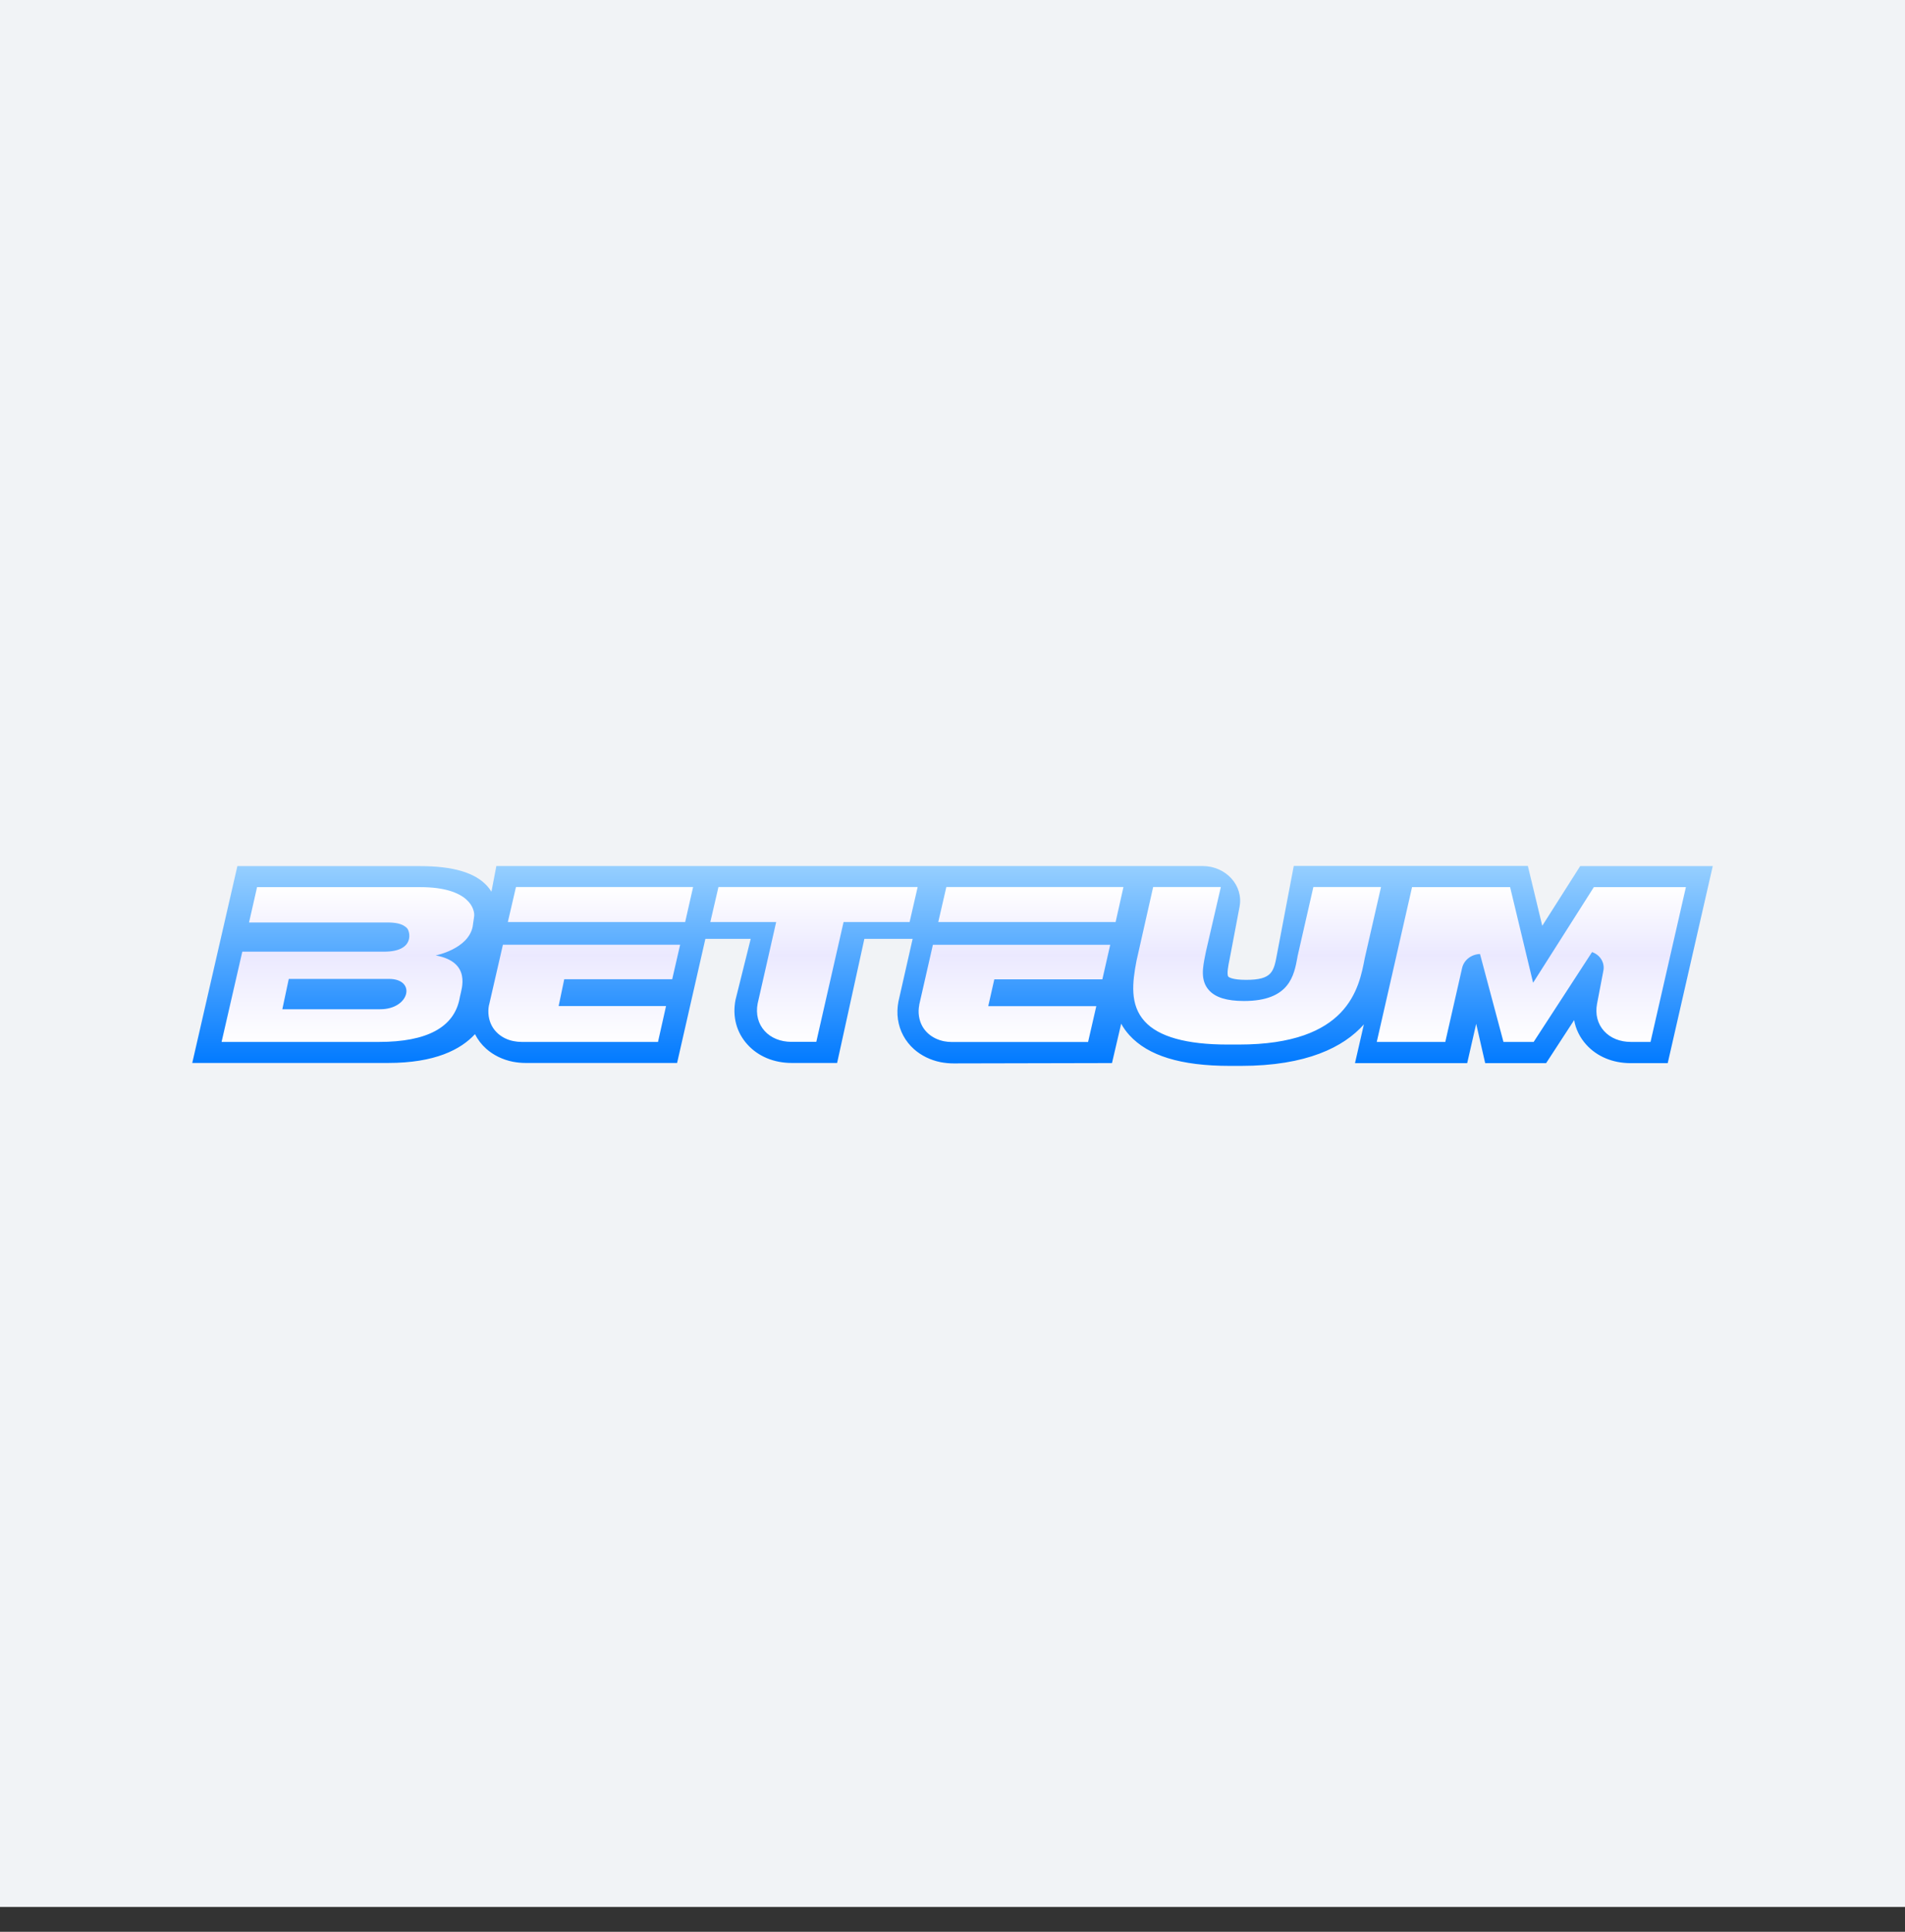 <svg width="72" height="73" viewBox="0 0 72 73" fill="none" xmlns="http://www.w3.org/2000/svg">
<rect x="0" y="0" width="72" height="73" fill="#333333" stroke="none"/>
<rect width="72" height="72.06" fill="#F6F6FB"/>
<rect width="72" height="72.06" fill="#F1F3F6"/>
<g clip-path="url(#clip0_5655_9382)">
<path d="M59.727 32.723L58.29 34.985L57.746 32.723H48.898L48.269 36.032C48.144 36.717 48.09 37.028 47.096 37.028C46.541 37.028 46.434 36.913 46.427 36.909C46.355 36.826 46.427 36.465 46.473 36.247L46.506 36.075L46.849 34.266C47.003 33.461 46.334 32.726 45.451 32.726H18.76L18.574 33.696C18.524 33.614 18.467 33.541 18.413 33.481C17.955 32.974 17.122 32.729 15.87 32.729H8.972L7.266 40.168H14.665C16.439 40.168 17.412 39.665 17.952 39.079C18.055 39.284 18.195 39.469 18.374 39.629C18.649 39.874 19 40.046 19.386 40.122C19.543 40.152 19.704 40.168 19.872 40.168H25.591L26.66 35.478H28.373L27.798 37.787C27.676 38.42 27.837 39.019 28.252 39.473C28.656 39.92 29.253 40.168 29.925 40.168H31.639L32.669 35.478H34.493L33.956 37.85C33.913 38.078 33.906 38.304 33.938 38.522C34.003 38.959 34.21 39.347 34.543 39.645C34.818 39.89 35.169 40.062 35.555 40.139C35.712 40.168 35.873 40.185 36.041 40.185L42.028 40.172L42.375 38.684C42.457 38.834 42.557 38.976 42.683 39.115C43.391 39.897 44.632 40.278 46.48 40.278H46.906C49.385 40.278 50.79 39.566 51.548 38.711L51.212 40.175H55.453L55.793 38.688L56.133 40.175H58.436L59.495 38.549C59.556 38.893 59.713 39.211 59.956 39.479C60.36 39.927 60.958 40.175 61.63 40.175H63.032L64.734 32.729H59.731L59.727 32.723Z" fill="url(#paint0_linear_5655_9382)"/>
<path d="M26.843 34.842H29.336L28.635 37.926C28.56 38.32 28.653 38.688 28.9 38.959C29.139 39.224 29.501 39.37 29.916 39.37H30.852L31.883 34.842H34.379L34.683 33.52H27.154L26.847 34.842H26.843ZM49.038 36.164C48.91 36.866 48.738 37.826 47.018 37.826C46.37 37.826 45.938 37.694 45.691 37.416C45.358 37.045 45.462 36.541 45.551 36.097L45.584 35.935L46.142 33.52H43.584L42.955 36.303C42.798 37.121 42.694 37.969 43.263 38.595C43.788 39.178 44.847 39.472 46.399 39.472H46.821C50.962 39.472 51.363 37.349 51.581 36.21L52.196 33.52H49.639L49.035 36.164H49.038ZM60.24 33.524L57.944 37.137L57.075 33.524H53.369L52.035 39.373H54.625L55.261 36.578C55.329 36.279 55.608 36.061 55.937 36.051L56.824 39.373H57.965L60.172 35.978C60.479 36.084 60.658 36.379 60.601 36.677L60.361 37.929C60.286 38.323 60.379 38.691 60.626 38.962C60.865 39.227 61.227 39.373 61.641 39.373H62.382L63.719 33.524H60.236H60.24ZM34.744 37.975C34.715 38.121 34.711 38.267 34.733 38.403C34.772 38.661 34.89 38.886 35.083 39.058C35.244 39.201 35.448 39.3 35.677 39.347C35.774 39.366 35.877 39.376 35.981 39.376H41.124L41.435 38.022H37.351L37.58 37.008H41.664L41.961 35.703H35.259L34.74 37.979L34.744 37.975ZM35.459 34.842H42.165L42.461 33.52H35.767L35.462 34.842H35.459ZM18.482 37.975C18.453 38.121 18.45 38.267 18.471 38.403C18.51 38.661 18.628 38.886 18.822 39.058C18.983 39.201 19.186 39.3 19.415 39.343C19.512 39.363 19.616 39.373 19.719 39.373H24.869L25.173 38.018H21.114L21.325 37.005H25.406L25.706 35.7H19.008L18.485 37.975H18.482ZM19.194 34.842H25.896L26.196 33.52H19.501L19.194 34.842ZM15.893 33.524H9.716L9.412 34.859H14.623C14.902 34.859 15.21 34.885 15.388 35.081C15.496 35.197 15.689 35.962 14.519 35.962H9.158L8.375 39.373H14.326C16.139 39.373 17.162 38.82 17.37 37.734L17.387 37.647C17.441 37.373 17.831 36.356 16.468 36.104C16.468 36.104 17.688 35.865 17.863 35.024L17.917 34.653C17.97 34.375 17.741 33.524 15.889 33.524H15.893ZM14.369 38.138H10.671L10.914 36.992H14.702C15.742 36.992 15.492 38.138 14.369 38.138Z" fill="url(#paint1_linear_5655_9382)"/>
</g>
<defs>
<linearGradient id="paint0_linear_5655_9382" x1="35.998" y1="40.271" x2="35.998" y2="32.723" gradientUnits="userSpaceOnUse">
<stop stop-color="#0079FF"/>
<stop offset="1" stop-color="#96CFFF"/>
</linearGradient>
<linearGradient id="paint1_linear_5655_9382" x1="36.053" y1="39.472" x2="36.053" y2="33.524" gradientUnits="userSpaceOnUse">
<stop stop-color="white"/>
<stop offset="0.57" stop-color="#EBE9FF"/>
<stop offset="1" stop-color="white"/>
</linearGradient>
<clipPath id="clip0_5655_9382">
<rect width="58" height="9" fill="white" transform="translate(7 32)"/>
</clipPath>
</defs>
</svg>
